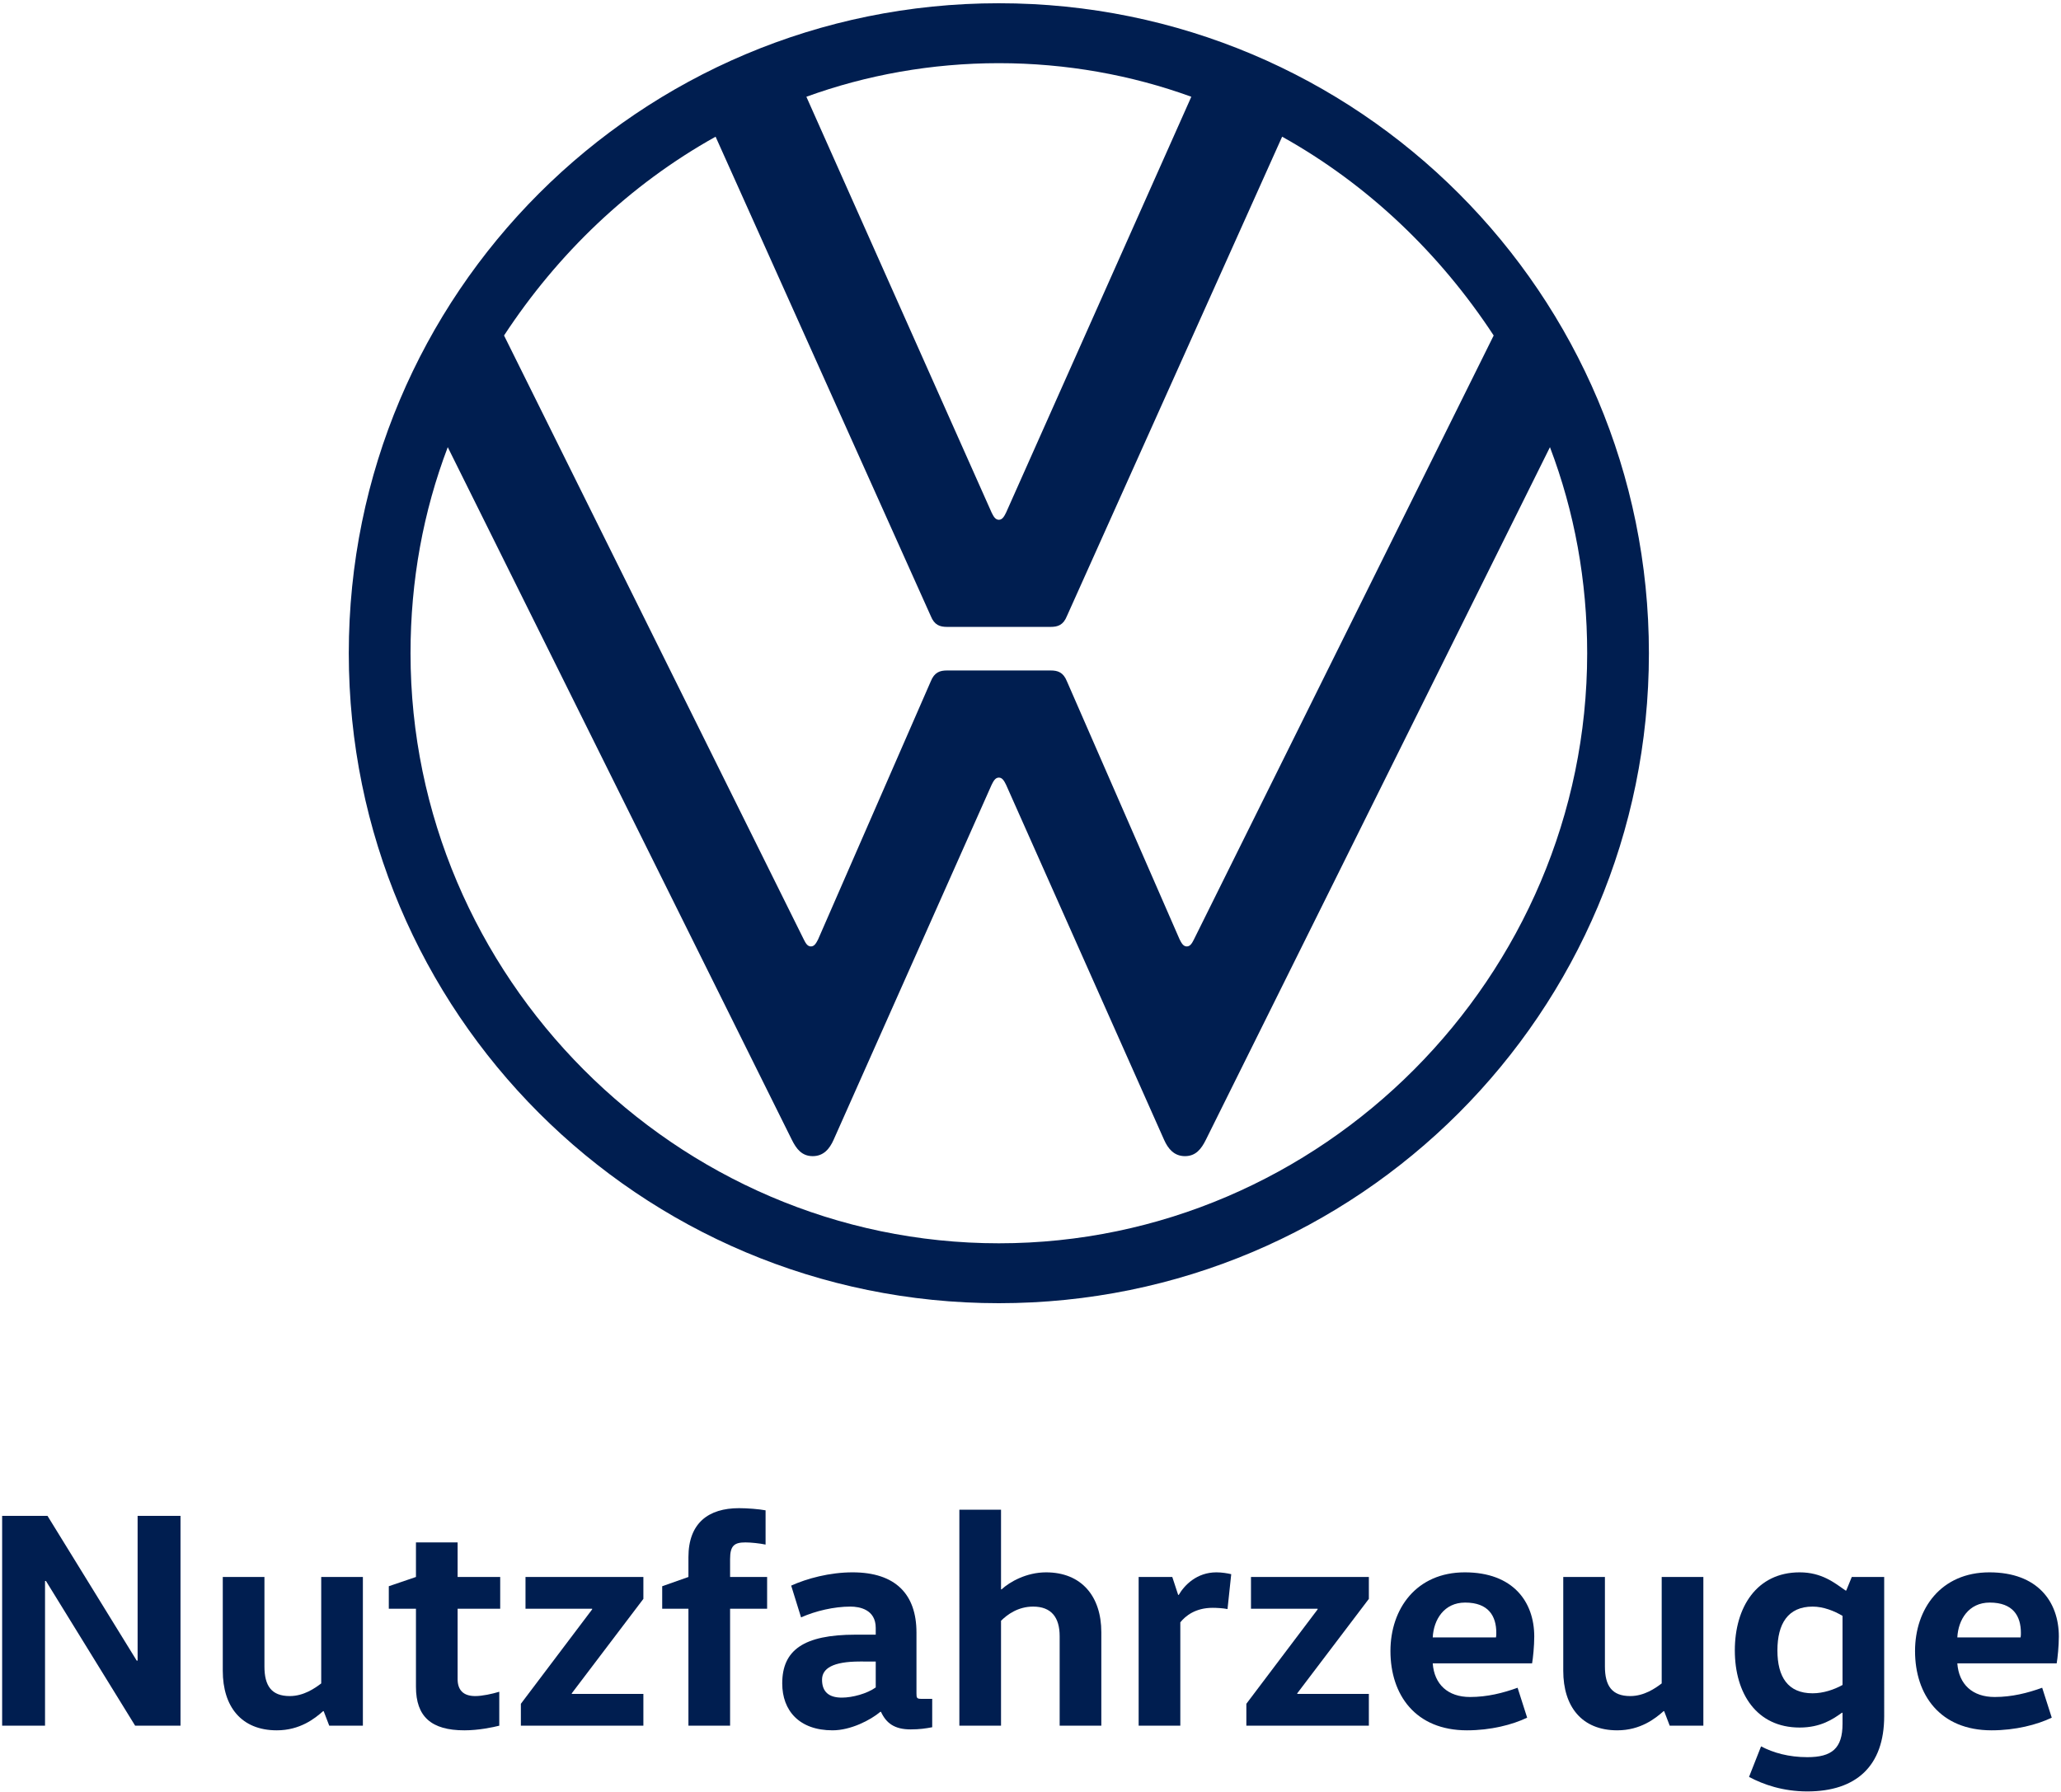 <?xml version="1.0" encoding="UTF-8"?>
<!-- Generator: Adobe Illustrator 16.0.0, SVG Export Plug-In . SVG Version: 6.00 Build 0)  -->
<svg xmlns="http://www.w3.org/2000/svg" xmlns:xlink="http://www.w3.org/1999/xlink" version="1.1" id="Ebene_1" x="0px" y="0px" width="728.145px" height="633.153px" viewBox="0 0 728.145 633.153" xml:space="preserve">
<g id="sombra">
	<g>
		<path fill="#001E50" d="M48.618,586.76v-51.133h15.153v74.137H47.746l-31.509-51.131h-0.326v51.131H0.757v-74.137h16.027    l31.508,51.133H48.618z"></path>
		<path fill="#001E50" d="M93.425,557.215v31.617c0,6.867,2.508,10.465,8.94,10.465c4.905,0,8.83-2.725,11.12-4.469v-37.613h14.719    v52.549H116.32l-1.962-5.123h-0.218c-2.944,2.615-8.177,6.76-16.354,6.76c-12.538,0-19.08-8.396-19.08-21.041v-33.145H93.425    L93.425,557.215z"></path>
		<path fill="#001E50" d="M161.674,545.004v12.211h15.045v11.229h-15.045v24.857c0,3.816,1.962,5.996,6.214,5.996    c2.507,0,5.996-0.764,8.504-1.525v11.992c-2.181,0.545-7.196,1.637-12.32,1.637c-11.666,0-17.116-4.799-17.116-15.373v-27.584    h-9.595v-7.959l9.595-3.271v-12.211h14.719V545.004z"></path>
		<path fill="#001E50" d="M227.304,557.215v7.74l-25.293,33.361v0.219h25.293v11.229h-43.282v-7.74l25.186-33.361v-0.219h-23.549    v-11.229H227.304L227.304,557.215z"></path>
		<path fill="#001E50" d="M243.22,609.764v-41.318h-9.267v-7.959l9.267-3.271v-6.979c0-12.102,7.086-17.334,17.88-17.334    c2.943,0,7.086,0.326,9.376,0.764v12.102c-2.071-0.438-5.232-0.764-7.086-0.764c-3.925,0-5.452,1.09-5.452,5.887v6.324h13.083    v11.229h-13.083v41.32H243.22L243.22,609.764z"></path>
		<path fill="#001E50" d="M323.787,598.319c0,1.635,0.108,1.961,1.744,1.961h3.815v10.029c-2.289,0.438-4.47,0.766-7.632,0.766    c-5.669,0-8.612-2.182-10.467-6.215h-0.218c-3.489,2.941-10.467,6.541-16.898,6.541c-11.774,0-17.771-6.979-17.771-16.572    c0-11.664,7.414-17.227,25.947-17.227h7.087v-2.396c0-6.543-5.778-7.523-8.939-7.523c-5.777,0-12.319,1.527-17.443,3.816    l-3.489-11.23c5.561-2.508,13.52-4.688,21.696-4.688c15.153,0,22.567,7.74,22.567,21.26L323.787,598.319L323.787,598.319z     M303.836,587.088c-9.703,0-13.409,2.506-13.409,6.434c0,4.359,2.507,6.322,6.978,6.322c3.815,0,8.939-1.418,11.992-3.598v-9.158    H303.836L303.836,587.088z"></path>
		<path fill="#001E50" d="M374.375,609.764v-31.615c0-6.65-2.943-10.467-9.378-10.467c-5.341,0-9.156,2.834-11.337,5.016v37.066    h-14.719V533.45h14.719v28.127h0.219c2.835-2.617,8.722-5.996,15.699-5.996c12.537,0,19.517,8.504,19.517,21.15v33.033H374.375    L374.375,609.764z"></path>
		<path fill="#001E50" d="M414.165,557.215l2.072,6.322h0.219c1.962-3.379,6.322-7.957,13.302-7.957    c1.854,0,3.924,0.326,5.231,0.652l-1.309,12.32c-1.635-0.328-3.924-0.438-5.232-0.438c-6.104,0-9.594,2.836-11.446,5.125v36.521    h-14.72v-52.549h11.883V557.215z"></path>
		<path fill="#001E50" d="M483.613,557.215v7.74l-25.293,33.361v0.219h25.293v11.229h-43.281v-7.74l25.185-33.361v-0.219h-23.549    v-11.229H483.613L483.613,557.215z"></path>
		<path fill="#001E50" d="M506.179,587.743c0.545,7.414,5.342,11.883,13.19,11.883c6.105,0,11.666-1.416,16.791-3.27l3.379,10.574    c-5.231,2.508-12.864,4.471-21.26,4.471c-18.207,0-27.037-12.537-27.037-28.02c0-14.938,9.158-27.801,26.273-27.801    c17.008,0,24.531,10.355,24.531,22.676c0,3.381-0.437,7.633-0.765,9.486H506.179L506.179,587.743z M528.529,578.584    c0.109-0.545,0.109-1.092,0.109-1.637c0-5.887-2.728-10.686-11.013-10.686c-7.413,0-11.12,5.998-11.446,12.32h22.35V578.584z"></path>
		<path fill="#001E50" d="M567.013,557.215v31.617c0,6.867,2.508,10.465,8.938,10.465c4.906,0,8.832-2.725,11.121-4.469v-37.613    h14.719v52.549h-11.885l-1.961-5.123h-0.219c-2.943,2.615-8.178,6.76-16.354,6.76c-12.536,0-19.079-8.396-19.079-21.041v-33.145    H567.013L567.013,557.215z"></path>
		<path fill="#001E50" d="M665.679,606.385c0,17.662-9.922,26.602-27.146,26.602c-8.612,0-15.481-2.398-20.606-5.123l4.252-10.793    c4.361,2.289,9.812,3.814,16.354,3.814c8.611,0,12.429-3.053,12.429-11.773v-3.926h-0.22c-3.159,2.289-7.521,5.232-14.936,5.232    c-15.154,0-22.896-11.992-22.896-27.256s7.74-27.582,22.896-27.582c7.85,0,12.32,3.705,16.244,6.432h0.219l1.963-4.797h11.447    V606.385L665.679,606.385z M650.961,570.954c-2.943-1.744-6.761-3.271-10.576-3.271c-8.722,0-12.428,6.105-12.428,15.48    c0,9.377,3.706,15.154,12.428,15.154c3.815,0,7.633-1.309,10.576-2.943V570.954z"></path>
		<path fill="#001E50" d="M691.515,587.743c0.547,7.414,5.344,11.883,13.192,11.883c6.105,0,11.666-1.416,16.789-3.27l3.382,10.574    c-5.234,2.508-12.865,4.471-21.261,4.471c-18.207,0-27.039-12.537-27.039-28.02c0-14.938,9.158-27.801,26.275-27.801    c17.008,0,24.529,10.355,24.529,22.676c0,3.381-0.437,7.633-0.763,9.486H691.515L691.515,587.743z M713.866,578.584    c0.107-0.545,0.107-1.092,0.107-1.637c0-5.887-2.726-10.686-11.01-10.686c-7.414,0-11.121,5.998-11.449,12.32h22.352V578.584z"></path>
	</g>
</g>
<path fill="#001E50" d="M352.891,439.311c-114.191,0-207.854-94.307-207.854-208.498c0-25.66,4.492-50.037,13.154-72.811  l121.566,244.742c1.604,3.225,3.528,5.773,7.379,5.773c3.849,0,5.968-2.611,7.375-5.773l55.815-125.419  c0.642-1.283,1.282-2.566,2.565-2.566s1.925,1.283,2.566,2.566l55.81,125.419c1.409,3.158,3.53,5.773,7.38,5.773  c3.849,0,5.777-2.559,7.379-5.773l121.568-244.742c8.657,22.773,13.15,47.151,13.15,72.811  C560.744,345.004,467.084,439.311,352.891,439.311z M352.891,183.663c-1.283,0-1.924-1.283-2.565-2.566l-65.437-146.91  c21.172-7.697,44.264-11.866,68.002-11.866c23.733,0,46.825,4.169,67.998,11.866l-65.432,146.91  C354.816,182.379,354.174,183.663,352.891,183.663z M286.492,334.418c-1.283,0-1.924-1.283-2.566-2.561l-105.85-213.312  c18.925-28.867,44.264-53.245,74.738-70.245l76.019,169.363c1.285,3.207,3.207,3.848,5.775,3.848h36.566  c2.566,0,4.49-0.641,5.773-3.848l76.025-169.363c30.467,17,55.811,41.378,74.74,70.245L421.858,331.858  c-0.645,1.277-1.287,2.561-2.57,2.561c-1.282,0-1.924-1.283-2.565-2.561l-39.774-91.1c-1.283-3.208-3.207-3.849-5.773-3.849h-36.566  c-2.568,0-4.49,0.641-5.775,3.849l-39.772,91.1C288.416,333.135,287.777,334.418,286.492,334.418z M352.891,460.479  c127.023,0,229.664-102.641,229.664-229.666c0-127.021-102.641-229.666-229.664-229.666c-127.023,0-229.666,102.645-229.666,229.666  C123.225,357.838,225.868,460.479,352.891,460.479z"></path>
</svg>
